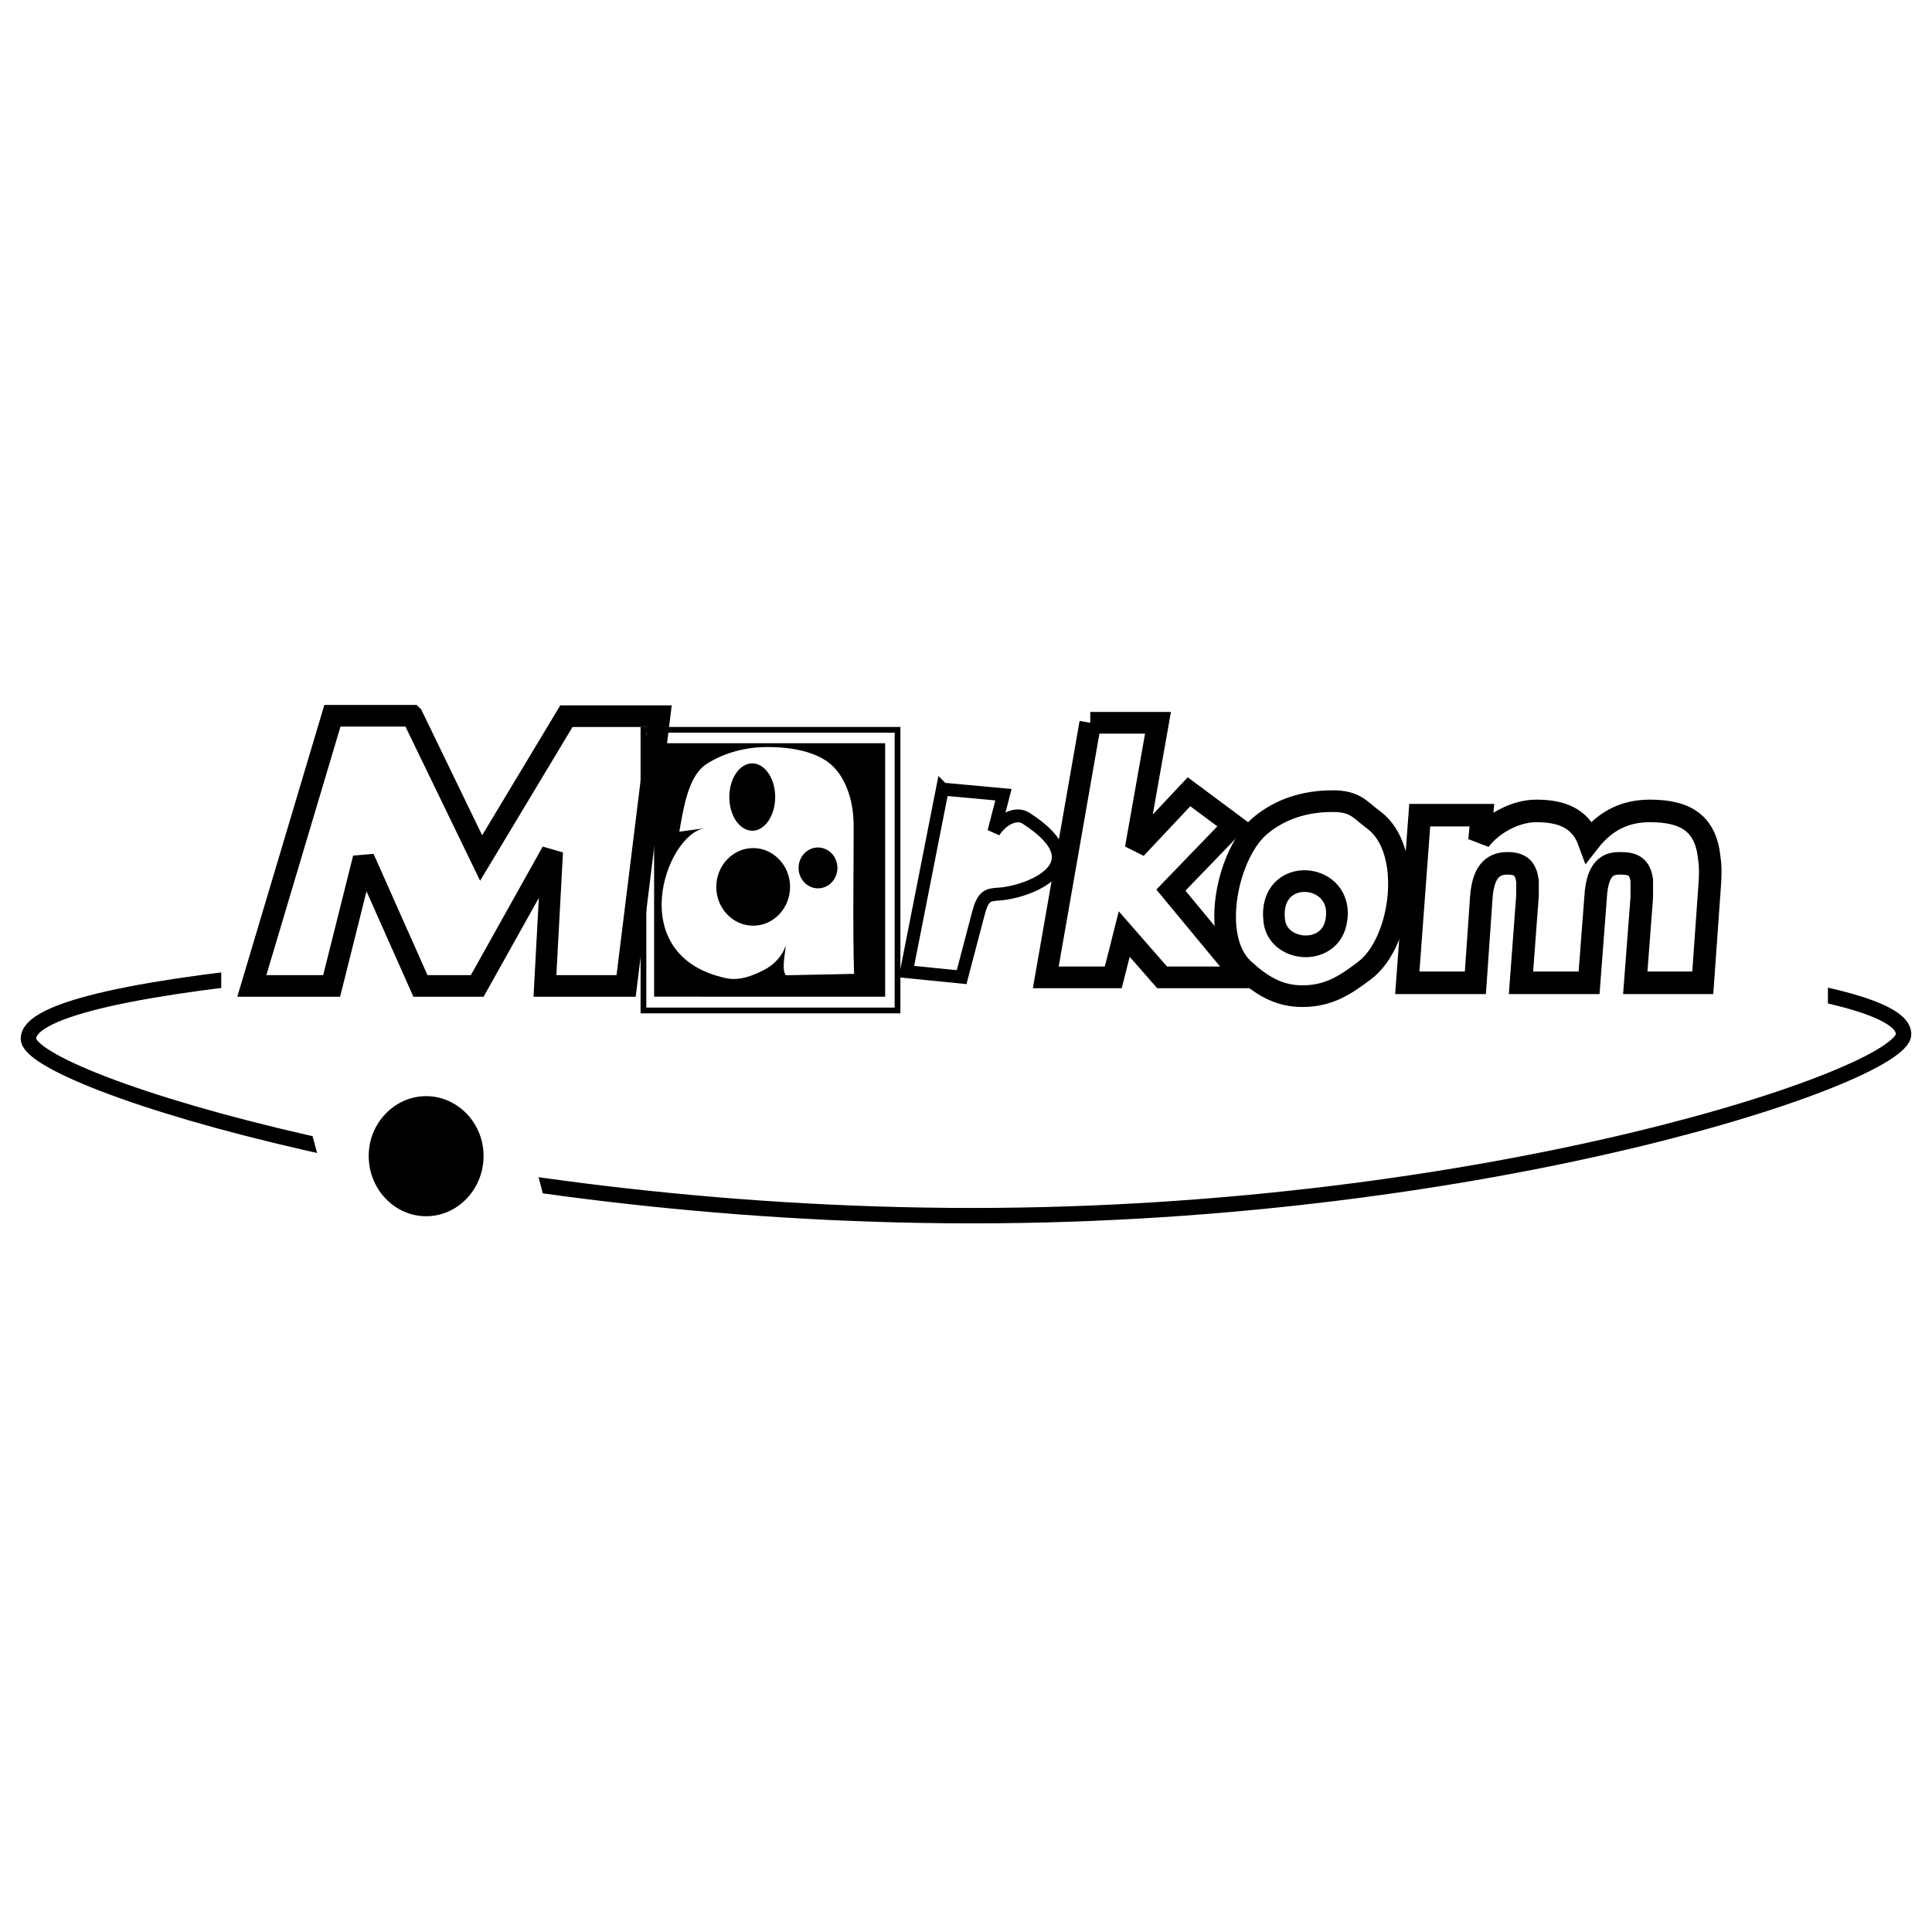 <svg xmlns="http://www.w3.org/2000/svg" width="2500" height="2500" viewBox="0 0 192.756 192.756"><path fill-rule="evenodd" clip-rule="evenodd" fill="#fff" d="M0 0h192.756v192.756H0V0z"/><path d="M189.921 103.182c0 4.137-41.354 18.105-92.91 18.105-51.537 0-94.176-13.518-94.176-17.654-.001-12.126 187.086-12.597 187.086-.451z" fill="none" stroke="#000" stroke-width="1.538" stroke-miterlimit="2.613"/><path fill-rule="evenodd" clip-rule="evenodd" fill="#fff" d="M22.075 91.729h160.296v14.134H22.075V91.729z"/><path fill-rule="evenodd" clip-rule="evenodd" d="M65.26 74.154h23.053v25.285H65.26V74.154z"/><path d="M78.391 94.313c-.311 1.054-1.17 1.968-2.228 2.494-1.058.527-2.352 1.07-3.695.791-10.378-2.2-6.035-14.375-2.166-14.964l-2.526.34c.423-2.37.884-5.53 2.675-6.723 1.593-1.038 3.708-1.72 6.135-1.72 2.762 0 4.853.589 6.147 1.596 1.394 1.1 2.438 3.315 2.438 6.32 0 5.065-.099 9.728.038 14.716l-6.807.139c-.472-.587-.011-2.4-.011-2.989z" fill-rule="evenodd" clip-rule="evenodd" fill="#fff"/><path fill="none" stroke="#000" stroke-width=".574" stroke-miterlimit="2.613" d="M64.197 72.816h25.349v27.998H64.197V72.816z"/><path fill="none" stroke="#000" stroke-width="2.165" stroke-miterlimit="2.613" d="M108.777 72.113h6.756l-2.22 12.535 5.316-5.653 4.458 3.318-6.269 6.493 7.204 8.704h-8.08l-3.777-4.321-1.091 4.321h-6.736l4.439-25.397z"/><path d="M132.961 79.931c2.298 0 2.707.86 4.128 1.904 3.991 2.991 2.804 12.126-.915 14.973-1.947 1.475-3.603 2.58-6.25 2.58-2.434 0-4.167-1.146-5.86-2.703-3.446-3.155-1.577-11.777 1.811-14.419 1.927-1.557 4.321-2.335 7.086-2.335zm-5.821 11.982c.39 3.072 5.374 3.523 6.133.185 1.167-5.182-6.854-5.92-6.133-.185z" fill="none" stroke="#000" stroke-width="2.161" stroke-miterlimit="2.613"/><path d="M141.646 81.33l-1.24 16.723h6.793l.591-8.514c.177-2.432 1.063-3.405 2.6-3.405 1.358 0 1.831.547 2.009 1.764v1.459l-.65 8.696h6.794l.649-8.514c.178-3.405 1.654-3.405 2.541-3.405 1.299 0 1.89.426 2.067 1.703v1.703l-.649 8.514h6.734l.709-9.973c.059-.973.059-1.764-.06-2.493-.354-3.405-2.304-4.683-5.907-4.683-2.363 0-4.372.852-6.085 3.041-.886-2.433-2.954-3.041-5.258-3.041-2.186 0-4.489 1.338-5.671 2.919l.235-2.494h-6.202z" fill="none" stroke="#000" stroke-width="2.25" stroke-miterlimit="2.613"/><path fill="none" stroke="#000" stroke-width="2.161" stroke-miterlimit="2.613" d="M41.129 71.412l6.873 14.194 8.508-14.153h9.287l-3.329 26.914h-8.099l.72-13.375-7.476 13.375h-5.666l-5.666-12.741-3.193 12.741h-7.963l8.041-26.955h7.963z"/><path d="M75.144 84.613c2.027 0 3.681 1.74 3.681 3.872 0 2.133-1.653 3.872-3.681 3.872s-3.681-1.739-3.681-3.872c0-2.132 1.653-3.872 3.681-3.872zM81.612 84.553c1.067 0 1.938.916 1.938 2.039s-.871 2.039-1.938 2.039-1.938-.916-1.938-2.039.871-2.039 1.938-2.039zM75.052 76.161c1.261 0 2.289 1.51 2.289 3.361s-1.028 3.361-2.289 3.361-2.289-1.51-2.289-3.361 1.028-3.361 2.289-3.361z" fill-rule="evenodd" clip-rule="evenodd"/><path d="M94.023 78.727l6.09.56-.952 3.695c.849-1.279 2.235-1.974 3.2-1.35 7.403 4.752.128 7.393-2.661 7.567-1.18.077-1.634.138-2.128 2.087l-1.63 6.204-5.505-.549 3.586-18.214z" fill="none" stroke="#000" stroke-width="1.286" stroke-miterlimit="2.613"/><path fill-rule="evenodd" clip-rule="evenodd" fill="#fff" d="M30.863 112.18l22.32 3.158 1.289 4.943-22.275-3.203-1.334-4.898z"/><path d="M42.516 109.363c3.131 0 5.73 2.676 5.73 5.961 0 3.344-2.599 6.02-5.73 6.02-3.131 0-5.73-2.676-5.73-6.02-.001-3.285 2.599-5.961 5.73-5.961z" fill-rule="evenodd" clip-rule="evenodd"/></svg>